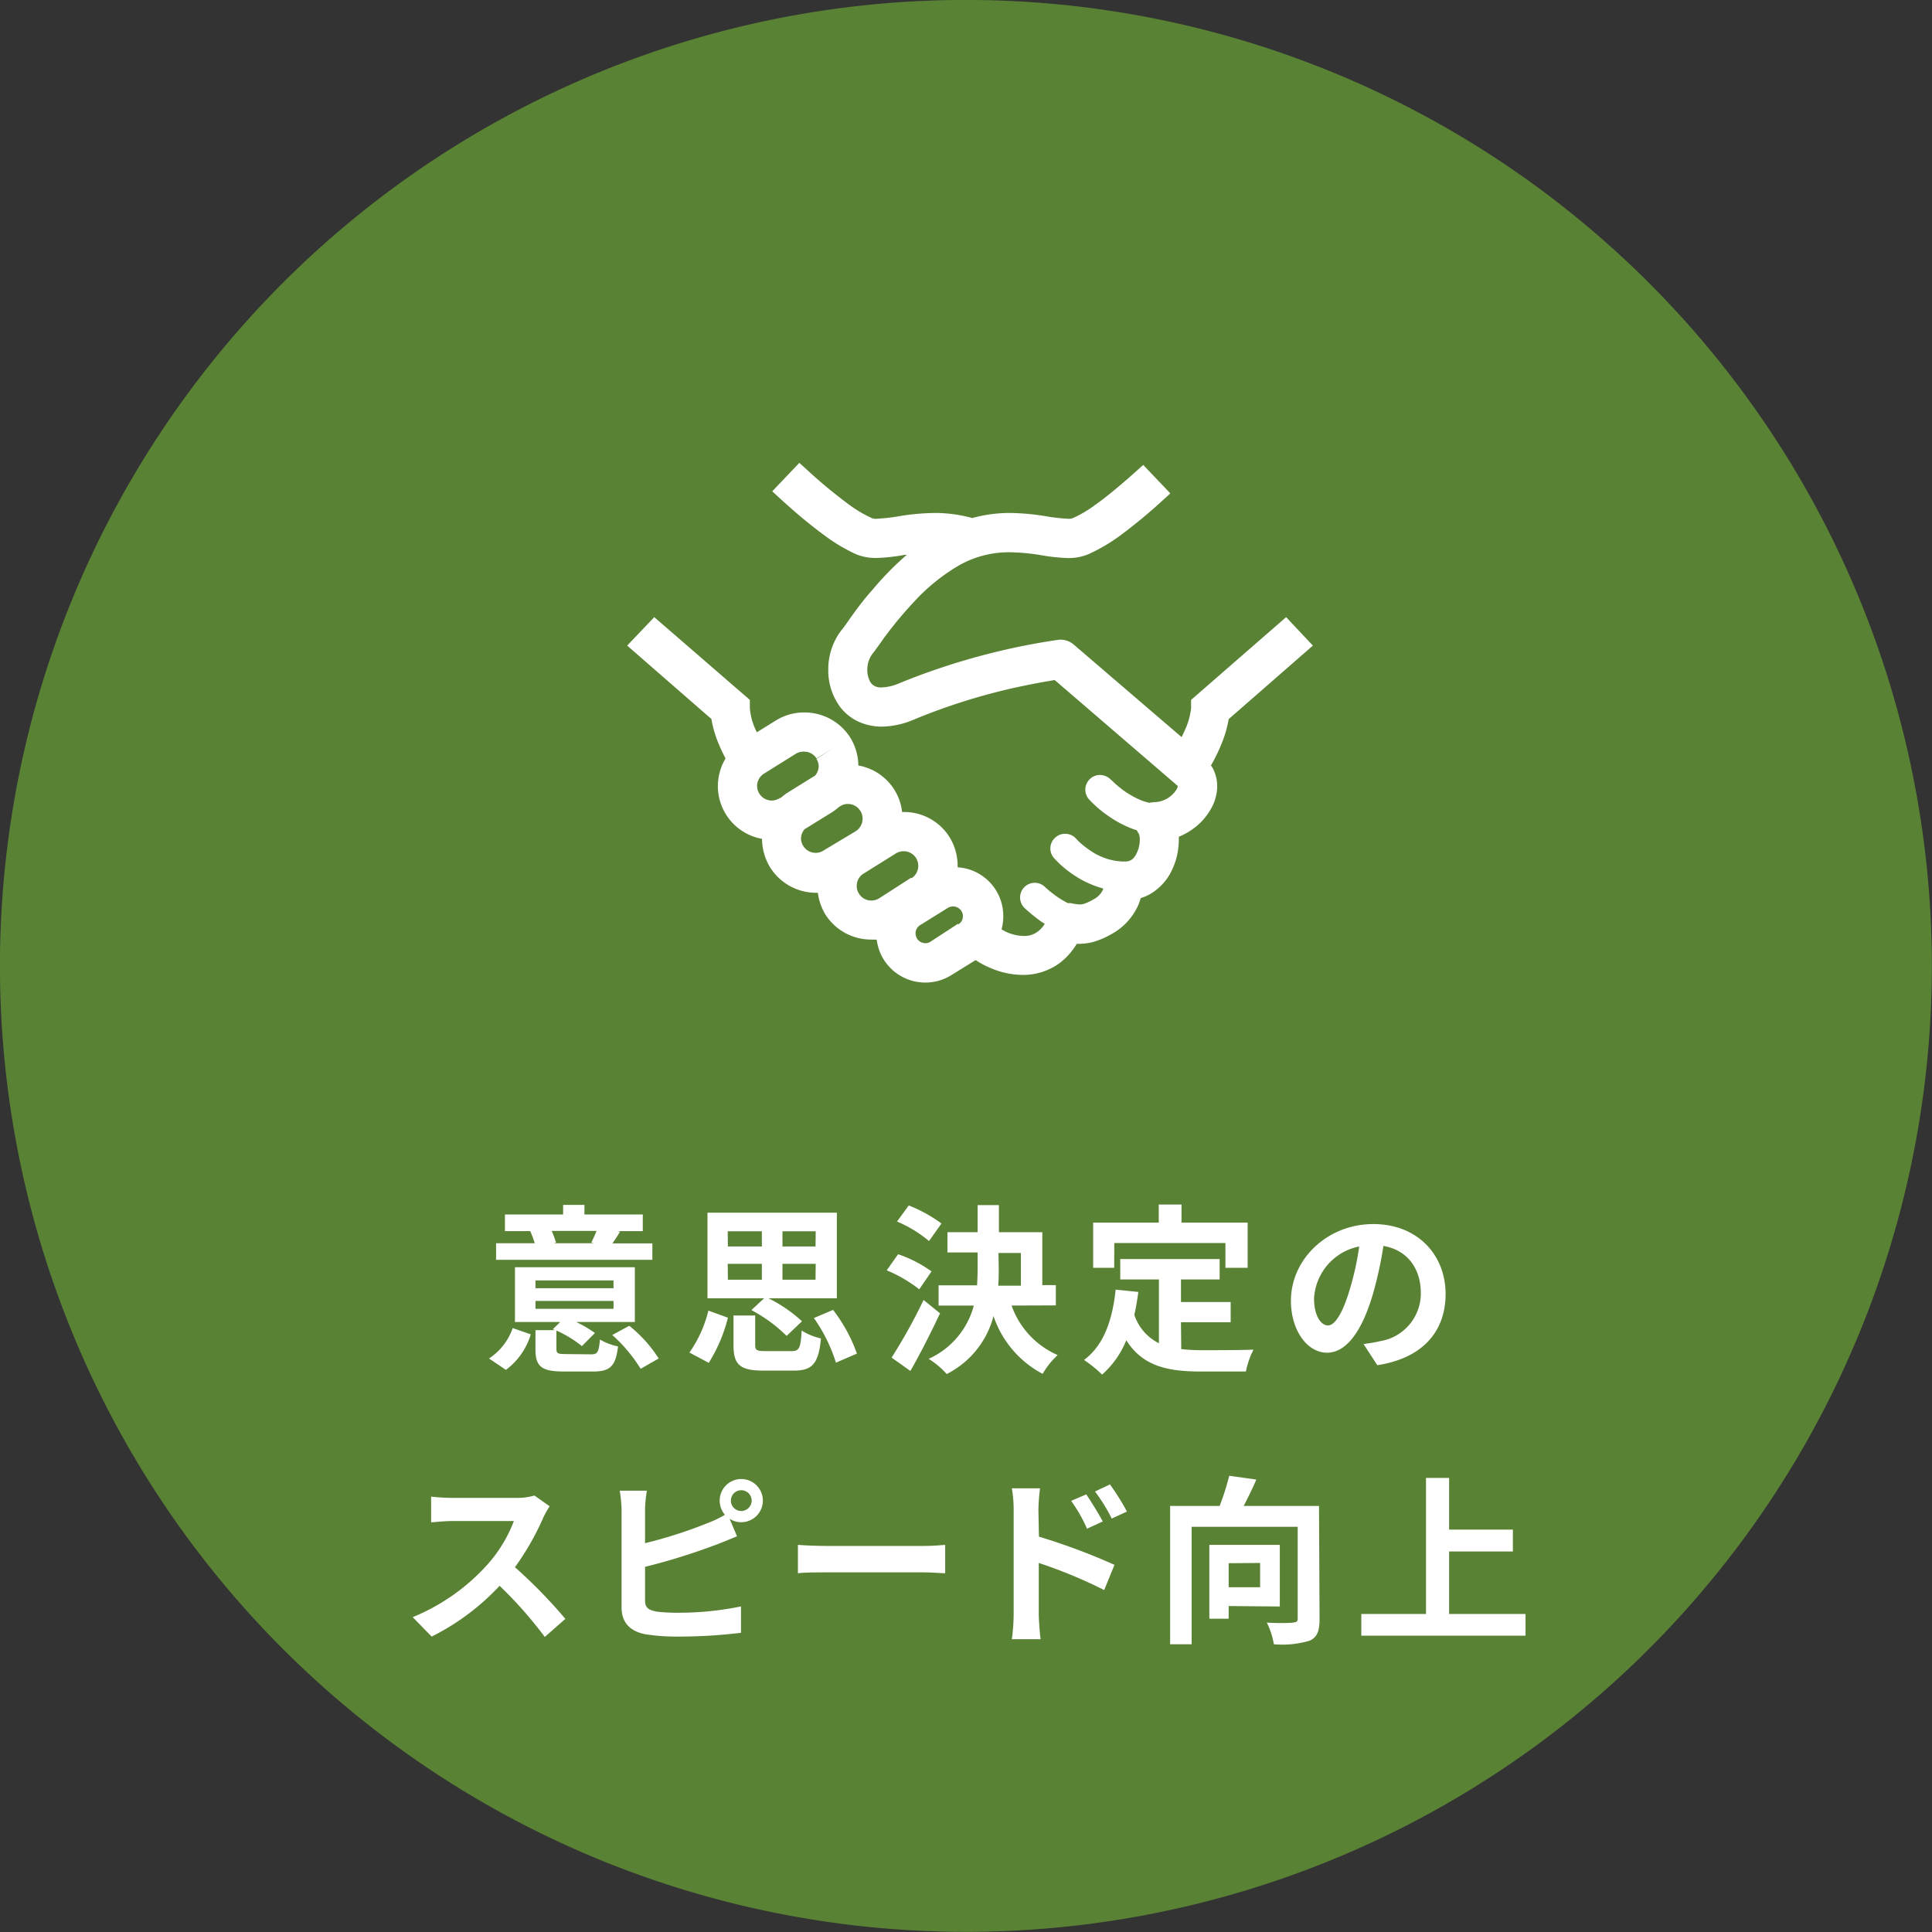 <svg xmlns="http://www.w3.org/2000/svg" viewBox="0 0 213.85 213.85"><rect x="0" y="0" width="213.85" height="213.85" fill="#333333" stroke="none"/><defs><style>.cls-1{fill:#659c34;opacity:0.75;}.cls-2{fill:#fff;}</style></defs><g id="レイヤー_2" data-name="レイヤー 2"><g id="コンテンツ"><path class="cls-1" d="M108.09,0A106.92,106.92,0,1,1,0,105.76,106.92,106.92,0,0,1,108.09,0Z"/><path class="cls-2" d="M54.13,150.37A6.61,6.61,0,0,0,56.75,147l2,.7A7.63,7.63,0,0,1,56,151.63Zm18.08-10.92H54.91v-1.84h4.28a12.14,12.14,0,0,0-.5-1.34l.1,0h-2.9v-1.84h6.44v-1.06h2.36v1.06h6.46v1.84H68.33l.3.06c-.3.52-.6.94-.84,1.3h4.42Zm-6.8,10.46c.74,0,.86-.22,1-1.64a6.42,6.42,0,0,0,2,.76c-.26,2.22-.9,2.78-2.76,2.78H62.41c-2.52,0-3.14-.58-3.14-2.48v-2.1h2.16l-.24-.1.82-.8H57v-6.06H70.27v6.06h-6.5a12.72,12.72,0,0,1,2.08,1.22L64.41,149a12.48,12.48,0,0,0-2.82-1.72v2c0,.54.16.6,1.06.6Zm-6.14-7.32h8.64v-.86H59.27Zm0,2.28h8.64V144H59.27Zm1.8-8.62a12.18,12.18,0,0,1,.48,1.3l-.26.06h4.44l-.28-.06c.18-.38.42-.88.58-1.3Zm8.58,10.5a14.69,14.69,0,0,1,3.26,3.62l-2,1.14a16.58,16.58,0,0,0-3.14-3.74Z"/><path class="cls-2" d="M76.31,149.71a13.68,13.68,0,0,0,2.1-4.64l2.16.78a17,17,0,0,1-2.12,5Zm8.26-6H78.31v-9.48H92.63v9.48H85.07a15.78,15.78,0,0,1,3.7,2.54l-1.7,1.62a16.56,16.56,0,0,0-3.9-2.86Zm-4-5.74h3.76v-1.68H80.55Zm0,3.68h3.76v-1.76H80.55Zm7.06,7.9c.82,0,1-.3,1.1-2.28a6.8,6.8,0,0,0,2.14.88c-.26,2.84-1,3.56-3,3.56H84.49c-2.64,0-3.3-.7-3.3-2.82v-3.28h2.4v3.26c0,.6.18.68,1.18.68Zm2.66-13.26H86.61v1.68h3.66Zm0,3.6H86.61v1.76h3.66Zm1.92,5.1a17.39,17.39,0,0,1,2.64,4.84l-2.32,1a17.89,17.89,0,0,0-2.44-4.94Z"/><path class="cls-2" d="M101.75,142.71a15.53,15.53,0,0,0-3.6-2.1l1.26-1.78a14,14,0,0,1,3.7,1.9Zm2.3,2.66c-1,2.12-2.16,4.42-3.28,6.38l-2.08-1.48a60.25,60.25,0,0,0,3.54-6.38Zm-1.22-8a13.73,13.73,0,0,0-3.54-2.16l1.3-1.78a15.81,15.81,0,0,1,3.62,2Zm9.14,7.14a9.38,9.38,0,0,0,5.1,5.48,8.84,8.84,0,0,0-1.66,2.08,11.28,11.28,0,0,1-5.44-6.4,10,10,0,0,1-5.18,6.42,9.07,9.07,0,0,0-2-1.68,9,9,0,0,0,5-5.9h-3.9v-2.24h4.26q.06-1,.06-2v-1.64h-3.34v-2.24h3.34v-3h2.36v3h4.8v5.86h1.5v2.24Zm-1.42-4.2c0,.66,0,1.3-.06,2H113v-3.62h-2.48Z"/><path class="cls-2" d="M130.75,149.33a20.67,20.67,0,0,0,2.28.12c1.08,0,4.38,0,5.72-.06a8.89,8.89,0,0,0-.84,2.42h-5c-3.7,0-6.44-.6-8.24-3.46a10.21,10.21,0,0,1-2.68,3.8,14.56,14.56,0,0,0-2-1.62c2.16-1.6,3.14-4.36,3.5-7.78L126,143c-.12.9-.26,1.74-.44,2.54a5.38,5.38,0,0,0,2.72,3.14v-7.06H124v-2.26h11v2.26h-4.28v2.5h5.5v2.24h-5.5Zm-7.42-9H121v-5h7.26v-2h2.52v2h7.32v5h-2.46v-2.74h-12.3Z"/><path class="cls-2" d="M150.93,148.77c.76-.1,1.32-.2,1.84-.32a5.36,5.36,0,0,0,4.5-5.3c0-2.74-1.48-4.78-4.14-5.24a43,43,0,0,1-1.18,5.38c-1.18,4-2.9,6.44-5.06,6.44s-4-2.42-4-5.76c0-4.56,4-8.48,9.12-8.48,4.9,0,8,3.42,8,7.74,0,4.16-2.56,7.12-7.56,7.88Zm-1.54-6a31.79,31.79,0,0,0,1.06-4.8,6.21,6.21,0,0,0-5,5.74c0,2,.8,3,1.54,3S148.59,145.45,149.39,142.77Z"/><path class="cls-2" d="M60.84,166.73a9.45,9.45,0,0,0-.7,1.24,29.4,29.4,0,0,1-3.14,5.5,56.22,56.22,0,0,1,5.58,5.72l-2.28,2a45.61,45.61,0,0,0-5-5.66,26.34,26.34,0,0,1-7.52,5.62L45.68,179a22.66,22.66,0,0,0,8.2-5.74,15.5,15.5,0,0,0,3-4.9H50.08c-.84,0-1.94.12-2.36.14v-2.84a22.34,22.34,0,0,0,2.36.14h7a7.22,7.22,0,0,0,2.08-.26Z"/><path class="cls-2" d="M71.4,170.81a50.44,50.44,0,0,0,6.92-2.22,11.9,11.9,0,0,0,1.92-.92,2.43,2.43,0,0,1-.58-1.58,2.39,2.39,0,1,1,2.38,2.4,2.3,2.3,0,0,1-1.28-.38l.82,1.94c-.78.32-1.68.7-2.34.94a69,69,0,0,1-7.84,2.44v3.7c0,.86.4,1.08,1.3,1.26a18.71,18.71,0,0,0,2.32.12,33.88,33.88,0,0,0,7-.7v2.92a56.83,56.83,0,0,1-7.12.42,22,22,0,0,1-3.36-.24c-1.74-.3-2.74-1.26-2.74-3V167A16.83,16.83,0,0,0,68.6,165h3A15.26,15.26,0,0,0,71.4,167Zm11.8-4.72A1.15,1.15,0,1,0,82,167.25,1.16,1.16,0,0,0,83.2,166.09Z"/><path class="cls-2" d="M88.32,171c.72.06,2.18.12,3.22.12h10.74c.92,0,1.82-.08,2.34-.12v3.14c-.48,0-1.5-.1-2.34-.1H91.54c-1.14,0-2.48,0-3.22.1Z"/><path class="cls-2" d="M115,170.09a69.58,69.58,0,0,1,8.36,3.12L122.22,176a53.58,53.58,0,0,0-7.24-3v5.66c0,.56.1,2,.2,2.78H112a21.66,21.66,0,0,0,.2-2.78v-11.5a14.11,14.11,0,0,0-.2-2.42h3.12a21.75,21.75,0,0,0-.18,2.42Zm5.32-.88a16.3,16.3,0,0,0-1.76-3.08l1.68-.72c.56.84,1.36,2.12,1.82,3Zm2.74-1.12a18.73,18.73,0,0,0-1.86-3l1.66-.78a26.49,26.49,0,0,1,1.88,3Z"/><path class="cls-2" d="M146.06,179.25c0,1.3-.28,2-1.12,2.36A10.56,10.56,0,0,1,141,182a8.22,8.22,0,0,0-.78-2.4c1.18.08,2.52.06,2.92,0s.5-.1.5-.46V169H131.9v13h-2.38V166.69H135a27.78,27.78,0,0,0,1.06-3.34l3,.42c-.42,1-.92,2-1.4,2.92h8.34ZM136,177.77v1.4h-2.14V171h7.8v6.82Zm0-4.74v2.66h3.48V173Z"/><path class="cls-2" d="M168.86,178.65v2.4H150.68v-2.4h7.16V163.59h2.56v5.72h7.06v2.42H160.4v6.92Z"/><path class="cls-2" d="M142.36,68.31l-10.52,9.16,0,.92a7.9,7.9,0,0,1-.5,2c-.17.4-.35.8-.55,1.2L118.83,71.33a2.23,2.23,0,0,0-1.7-.51,75.33,75.33,0,0,0-17.57,4.8,5.28,5.28,0,0,1-2,.47,1.54,1.54,0,0,1-.72-.14,1.23,1.23,0,0,1-.57-.58A2.76,2.76,0,0,1,96,74.14a3,3,0,0,1,.51-1.69c.34-.43.75-1,1.31-1.8a44.26,44.26,0,0,1,3.37-4.06,21.6,21.6,0,0,1,4.61-3.8,11.19,11.19,0,0,1,6-1.66,22.69,22.69,0,0,1,3.24.29,21.53,21.53,0,0,0,3.15.35,5.76,5.76,0,0,0,2.2-.39h0A19.09,19.09,0,0,0,124,59.27a57.5,57.5,0,0,0,4.82-4c.26-.22.5-.45.72-.66l-3-3.15c-.66.6-1.5,1.36-2.41,2.13s-1.94,1.62-2.9,2.29a13,13,0,0,1-2.48,1.47,1.23,1.23,0,0,1-.54.07,20.17,20.17,0,0,1-2.51-.29,26.05,26.05,0,0,0-3.88-.35,15.49,15.49,0,0,0-4.2.56,15.67,15.67,0,0,0-4.19-.56,26.05,26.05,0,0,0-3.88.35,19.77,19.77,0,0,1-2.51.29,1.16,1.16,0,0,1-.53-.07,14,14,0,0,1-2.67-1.6,53.84,53.84,0,0,1-4.45-3.69l-.91-.83-3,3.15c.64.6,1.48,1.37,2.41,2.18s2.2,1.85,3.37,2.7a18.84,18.84,0,0,0,3.55,2.11,5.79,5.79,0,0,0,2.2.39,20.65,20.65,0,0,0,3.16-.35l.2,0a33.68,33.68,0,0,0-3.76,3.83c-.9,1-1.65,2-2.26,2.85s-1,1.45-1.25,1.71a7.17,7.17,0,0,0-1.42,4.35,6.77,6.77,0,0,0,1.38,4.19A5.54,5.54,0,0,0,95,79.87a6.25,6.25,0,0,0,2.6.56,9.39,9.39,0,0,0,3.65-.82,67.53,67.53,0,0,1,11.26-3.53c1.57-.34,2.87-.58,3.78-.73l.45-.08L130.37,87h0a1,1,0,0,1-.12.35,3,3,0,0,1-1,1,2.93,2.93,0,0,1-1.49.44,3.21,3.21,0,0,0-.53.07,5.38,5.38,0,0,1-.92-.28,9.52,9.52,0,0,1-2.44-1.47,9.39,9.39,0,0,1-.72-.64l-.19-.17,0,0v0a1.69,1.69,0,0,0-1.21-.52,1.59,1.59,0,0,0-1.09.43,1.62,1.62,0,0,0-.1,2.29,12.6,12.6,0,0,0,2.21,1.88,12.23,12.23,0,0,0,2.4,1.29c.21.08.43.16.66.23a2.44,2.44,0,0,0,.24.41h0a1.78,1.78,0,0,1,.09.64,3.4,3.4,0,0,1-.52,1.81,1.48,1.48,0,0,1-.46.45,1.29,1.29,0,0,1-.61.15h-.11a.5.5,0,0,0-.17,0h0a6.75,6.75,0,0,1-3.69-1.27,9.45,9.45,0,0,1-1.14-.9c-.13-.12-.22-.22-.28-.28l-.06-.07h0a1.61,1.61,0,0,0-1.23-.55,1.58,1.58,0,0,0-1.06.4,1.6,1.6,0,0,0-.16,2.29,11.18,11.18,0,0,0,2.11,1.82,10.78,10.78,0,0,0,3.32,1.54s0,.08,0,.11A2.31,2.31,0,0,1,121,99.57a5.36,5.36,0,0,1-1,.47,1.68,1.68,0,0,1-.51.07,5.48,5.48,0,0,1-1-.15l-.29,0a.34.34,0,0,1-.11-.05,10.31,10.31,0,0,1-1.68-1.1c-.24-.18-.45-.37-.59-.49l-.16-.15,0,0h0a1.62,1.62,0,1,0-2.25,2.34,18.09,18.09,0,0,0,1.68,1.38,5.21,5.21,0,0,0,.55.36,2.81,2.81,0,0,1-.82.9,2.43,2.43,0,0,1-1.5.45,4.81,4.81,0,0,1-1.83-.4c-.21-.09-.42-.22-.63-.33a5.57,5.57,0,0,0,.19-1.41A5.39,5.39,0,0,0,106,96c0-.05,0-.12,0-.17a6.07,6.07,0,0,0-.88-3.14,5.92,5.92,0,0,0-5-2.81h-.27a5.78,5.78,0,0,0-.84-2.44,5.92,5.92,0,0,0-4-2.71,6.06,6.06,0,0,0-.89-3.08A6,6,0,0,0,89,78.86a5.91,5.91,0,0,0-3.14.9l-2.08,1.29c-.06-.11-.12-.23-.17-.34A7.08,7.08,0,0,1,83,78.39l0-.92L72.42,68.31l-3,3.15,9.32,8.12a12.6,12.6,0,0,0,.82,2.78c.23.56.49,1.1.75,1.59A6.06,6.06,0,0,0,79.46,87a5.93,5.93,0,0,0,4.89,5.85A6.09,6.09,0,0,0,85.24,96a6,6,0,0,0,5.07,2.82l.22,0a6.1,6.1,0,0,0,.86,2.45A6,6,0,0,0,96.45,104a5.63,5.63,0,0,0,.59,0,5.57,5.57,0,0,0,.77,2.2,5.44,5.44,0,0,0,7.47,1.75l2.71-1.68a9.64,9.64,0,0,0,1.68.89,9.05,9.05,0,0,0,3.51.75,6.84,6.84,0,0,0,4-1.23,7.28,7.28,0,0,0,2-2.21h.25a6,6,0,0,0,1.79-.27,9.49,9.49,0,0,0,1.87-.84,6.79,6.79,0,0,0,2.94-3.26c.1-.25.17-.48.24-.69a5.23,5.23,0,0,0,1.06-.46,6.08,6.08,0,0,0,2.46-2.79,7.83,7.83,0,0,0,.69-3.23,3,3,0,0,0,0-.31,7.55,7.55,0,0,0,2.1-1.29,7,7,0,0,0,1.51-1.89,5.1,5.1,0,0,0,.64-2.42,4.26,4.26,0,0,0-.38-1.76,2.61,2.61,0,0,0-.31-.53A19.37,19.37,0,0,0,135.34,82,12.61,12.61,0,0,0,136,79.6l9.32-8.14Zm-56,20-.1.06a1.66,1.66,0,0,1-.85.24A1.63,1.63,0,0,1,83.8,87a1.63,1.63,0,0,1,.77-1.37l3.57-2.23A1.67,1.67,0,0,1,89,83.2a1.61,1.61,0,0,1,1.38.75l1.84-1.13L90.37,84a1.55,1.55,0,0,1,.25.84,1.65,1.65,0,0,1-.39,1l-3.07,1.91A6.39,6.39,0,0,0,86.38,88.35Zm4.78,5.84a1.51,1.51,0,0,1-.86.25,1.59,1.59,0,0,1-1.37-.77,1.55,1.55,0,0,1-.25-.84,1.7,1.7,0,0,1,.39-1l3.07-1.9a6.52,6.52,0,0,0,.77-.59l.11-.06a1.52,1.52,0,0,1,.85-.25,1.6,1.6,0,0,1,1.38.77,1.55,1.55,0,0,1,.25.84A1.66,1.66,0,0,1,94.73,92Zm9.72,3L97.3,99.44a1.63,1.63,0,0,1-.85.24,1.59,1.59,0,0,1-1.37-.76,1.53,1.53,0,0,1-.25-.86,1.58,1.58,0,0,1,.77-1.37l3.57-2.23a1.66,1.66,0,0,1,.85-.24,1.62,1.62,0,0,1,1.38.76,1.7,1.7,0,0,1,.24.86A1.62,1.62,0,0,1,100.88,97.22Zm5.18,5.1L103,104.23a1,1,0,0,1-.57.17,1.08,1.08,0,0,1-.92-.51,1.12,1.12,0,0,1-.17-.58,1.07,1.07,0,0,1,.51-.91h0l3.07-1.91a1.16,1.16,0,0,1,.58-.16,1.09,1.09,0,0,1,.92.52,1,1,0,0,1,.16.56A1,1,0,0,1,106.06,102.32Z"/></g></g></svg>